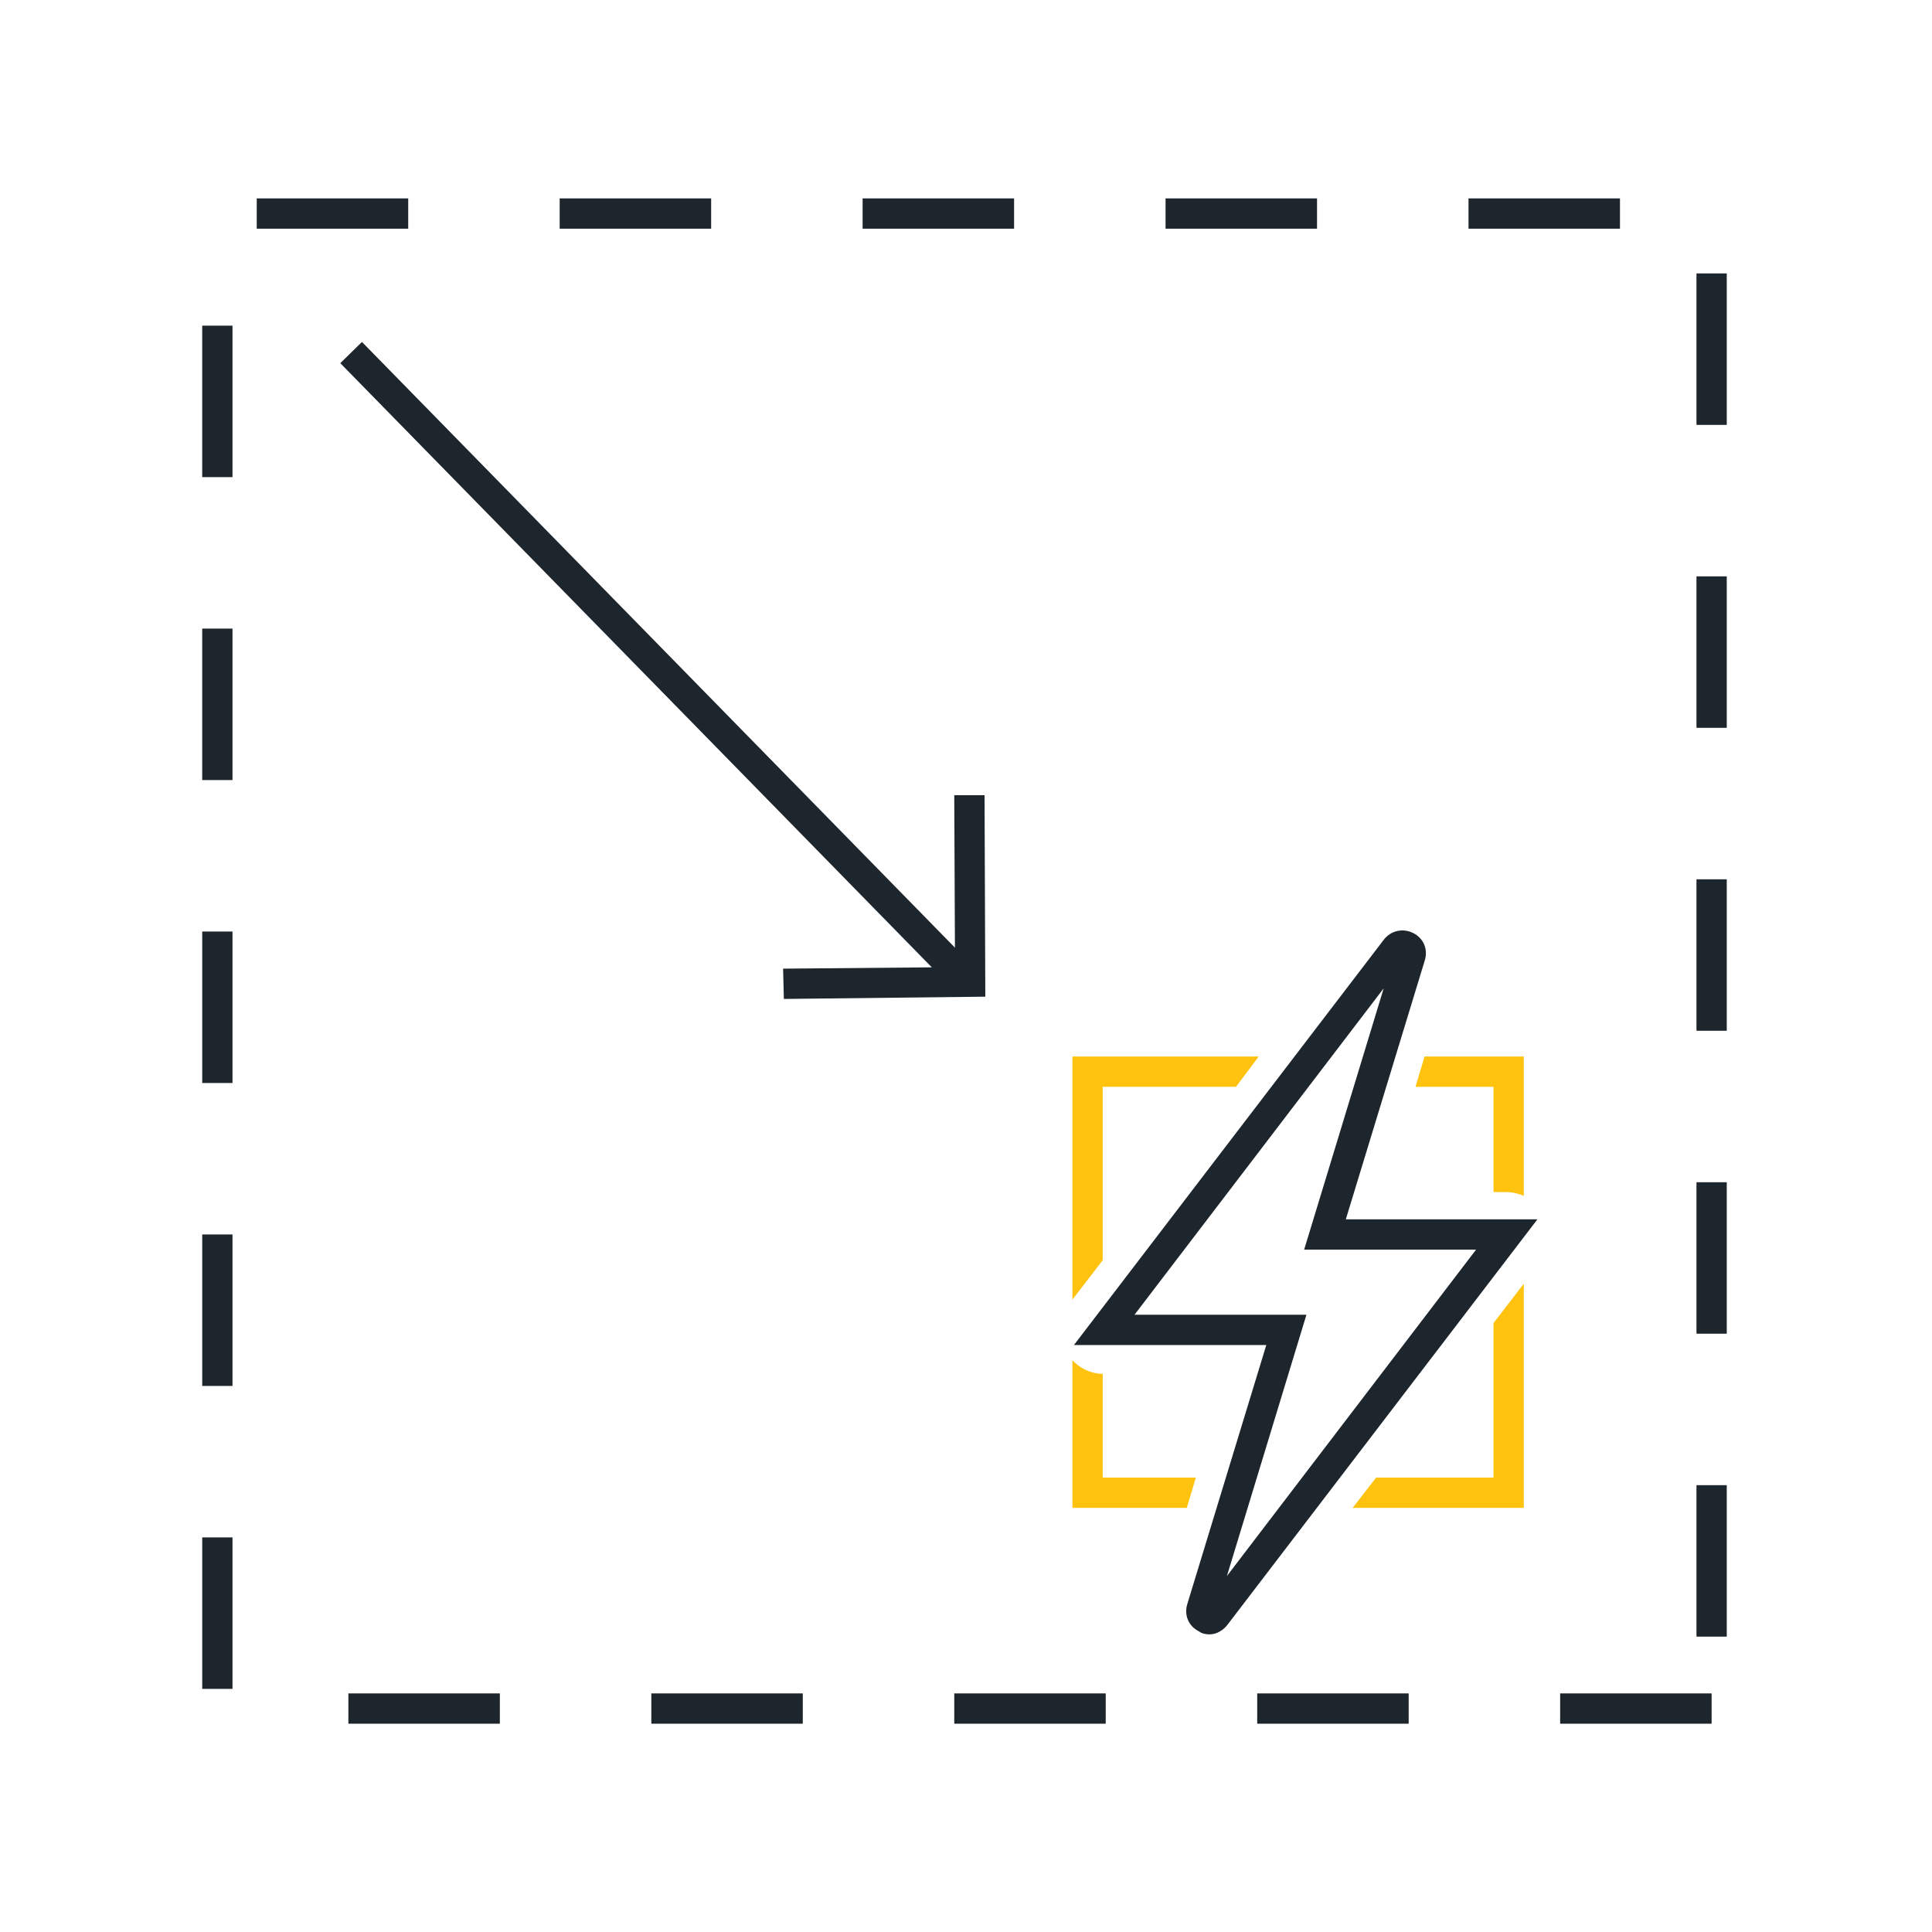 <?xml version="1.0" encoding="utf-8"?>
<!-- Generator: Adobe Illustrator 26.3.1, SVG Export Plug-In . SVG Version: 6.00 Build 0)  -->
<svg version="1.1" id="Layer_1" xmlns="http://www.w3.org/2000/svg" xmlns:xlink="http://www.w3.org/1999/xlink" x="0px" y="0px"
	 viewBox="0 0 255.1 255.1" style="enable-background:new 0 0 255.1 255.1;" xml:space="preserve">
<style type="text/css">
	.st0{fill:#1D252D;}
	.st1{fill:#FFC20E;}
</style>
<path class="st0" d="M226,227.6h-20v-4h20V227.6z M186,227.6h-20v-4h20V227.6z M146,227.6h-20v-4h20V227.6z M106,227.6H86v-4h20
	V227.6z M66,227.6H46v-4h20V227.6z M30.7,223h-4v-20h4V223z M228,216.1h-4v-20h4V216.1z M30.7,183h-4v-20h4V183z M228,176.1h-4v-20
	h4V176.1z M30.7,143h-4v-20h4V143z M228,136.1h-4v-20h4V136.1z M30.7,103h-4V83h4V103z M228,96.1h-4v-20h4V96.1z M30.7,63h-4V43h4
	V63z M228,56.1h-4v-20h4V56.1z M213.9,30.2h-20v-4h20V30.2z M173.9,30.2h-20v-4h20V30.2z M133.9,30.2h-20v-4h20V30.2z M93.9,30.2
	h-20v-4h20V30.2z M53.9,30.2h-20v-4h20V30.2z"/>
<g>
	<polygon class="st1" points="197.2,174.7 197.2,195.1 181.7,195.1 178.6,199.1 201.2,199.1 201.2,169.5 	"/>
	<polygon class="st1" points="145.6,166.4 145.6,143.5 163.2,143.5 166.2,139.5 141.6,139.5 141.6,171.6 	"/>
	<path class="st1" d="M186.9,143.5h10.3v13.9h1.7c0.8,0,1.6,0.2,2.3,0.5v-18.4h-13.1L186.9,143.5z"/>
	<path class="st1" d="M157.9,195.1h-12.3v-13.7c-1.5,0-3-0.7-4-1.8v19.5h15.1L157.9,195.1z"/>
</g>
<path class="st0" d="M159.7,215.8c-0.5,0-1-0.1-1.4-0.4c-1.4-0.7-2-2.2-1.5-3.7l10.4-34.1h-25.4l40.9-53.5c0.9-1.2,2.5-1.6,3.9-0.9
	c1.4,0.7,2,2.2,1.5,3.7l-10.4,34.1H203l-40.9,53.5C161.5,215.3,160.6,215.8,159.7,215.8z M149.8,173.6h22.7L162,208.1l32.9-43.1
	h-22.7l10.5-34.5L149.8,173.6z"/>
<polygon class="st0" points="103.5,131.9 103.4,127.9 126.1,127.7 126,105 130,105 130.1,131.6 "/>
<rect x="85.1" y="29.9" transform="matrix(0.715 -0.7 0.7 0.715 -36.844 86.143)" class="st0" width="4" height="116.6"/>
</svg>
